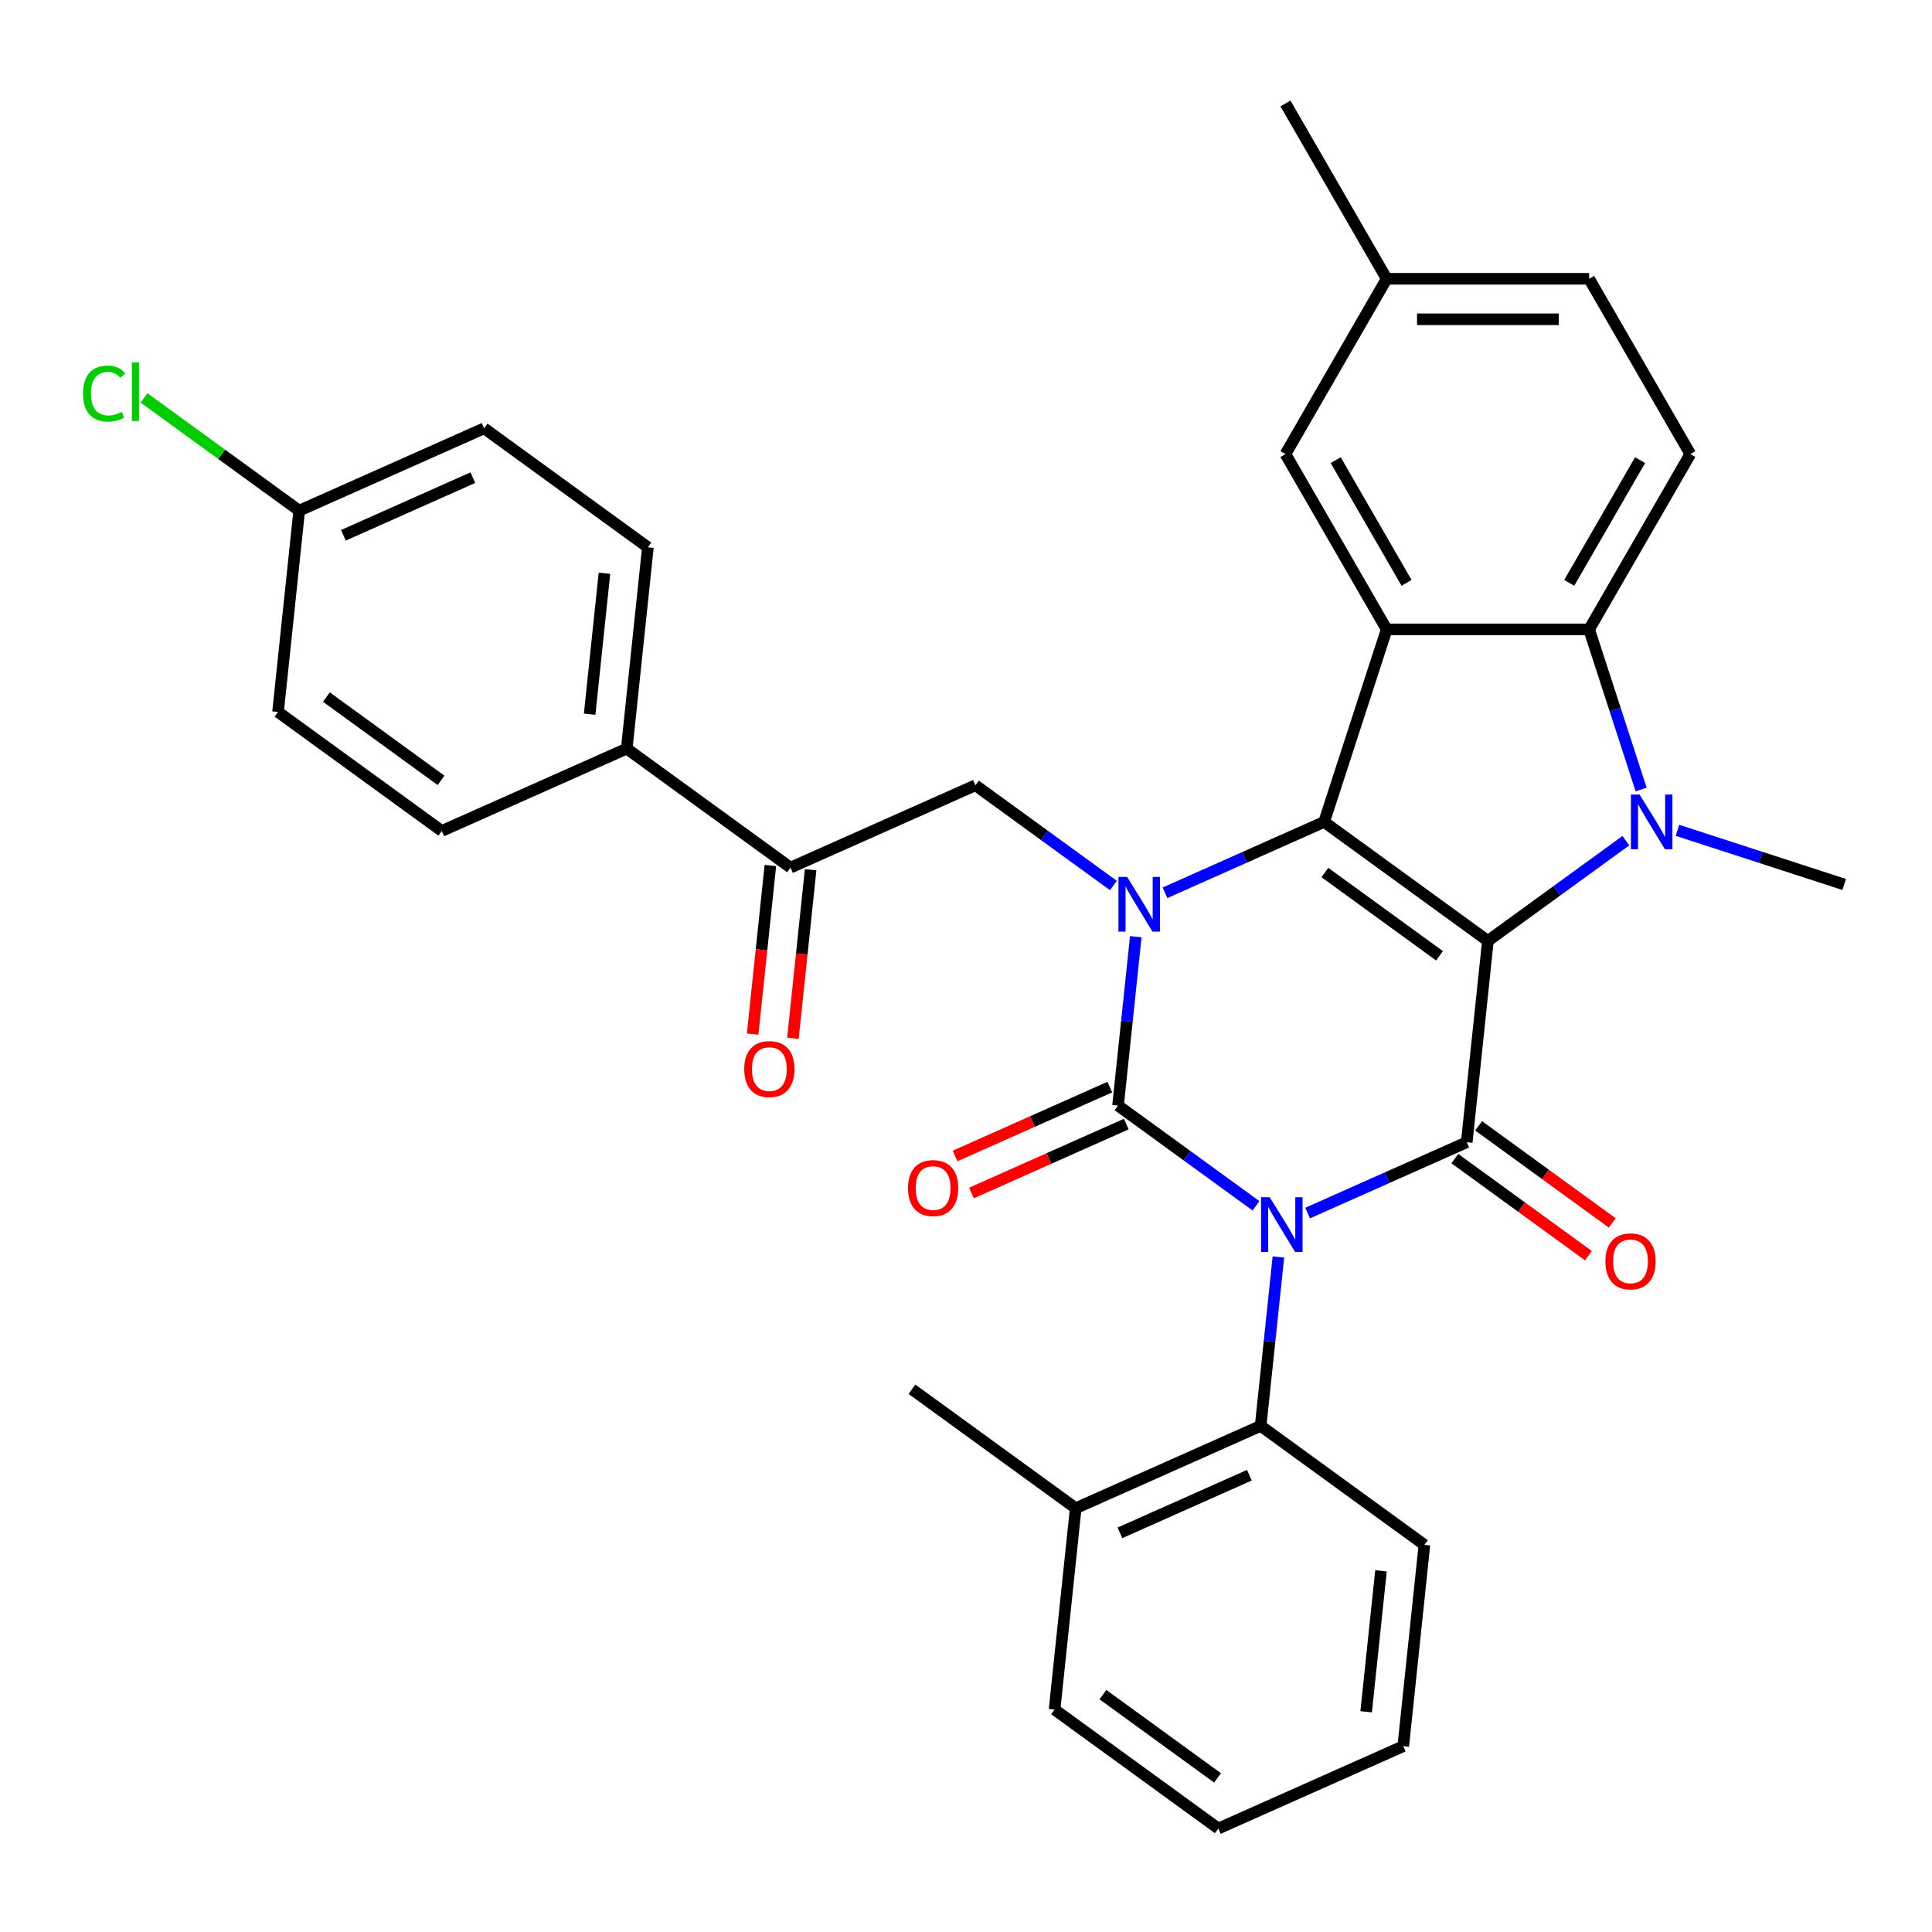 <?xml version='1.0' encoding='iso-8859-1'?>
<svg version='1.1' baseProfile='full'
              xmlns='http://www.w3.org/2000/svg'
                      xmlns:rdkit='http://www.rdkit.org/xml'
                      xmlns:xlink='http://www.w3.org/1999/xlink'
                  xml:space='preserve'
width='1000px' height='1000px' viewBox='0 0 1000 1000'>
<!-- END OF HEADER -->
<rect style='opacity:1.0;fill:#FFFFFF;stroke:none' width='1000' height='1000' x='0' y='0'> </rect>
<path class='bond-1' d='M 650.101,624.126 L 614.398,598.186' style='fill:none;fill-rule:evenodd;stroke:#0000FF;stroke-width:6px;stroke-linecap:butt;stroke-linejoin:miter;stroke-opacity:1' />
<path class='bond-1' d='M 614.398,598.186 L 578.694,572.246' style='fill:none;fill-rule:evenodd;stroke:#000000;stroke-width:6px;stroke-linecap:butt;stroke-linejoin:miter;stroke-opacity:1' />
<path class='bond-4' d='M 676.82,627.884 L 717.999,609.55' style='fill:none;fill-rule:evenodd;stroke:#0000FF;stroke-width:6px;stroke-linecap:butt;stroke-linejoin:miter;stroke-opacity:1' />
<path class='bond-4' d='M 717.999,609.55 L 759.179,591.215' style='fill:none;fill-rule:evenodd;stroke:#000000;stroke-width:6px;stroke-linecap:butt;stroke-linejoin:miter;stroke-opacity:1' />
<path class='bond-8' d='M 661.697,650.611 L 657.102,694.323' style='fill:none;fill-rule:evenodd;stroke:#0000FF;stroke-width:6px;stroke-linecap:butt;stroke-linejoin:miter;stroke-opacity:1' />
<path class='bond-8' d='M 657.102,694.323 L 652.508,738.035' style='fill:none;fill-rule:evenodd;stroke:#000000;stroke-width:6px;stroke-linecap:butt;stroke-linejoin:miter;stroke-opacity:1' />
<path class='bond-0' d='M 770.131,487.013 L 759.179,591.215' style='fill:none;fill-rule:evenodd;stroke:#000000;stroke-width:6px;stroke-linecap:butt;stroke-linejoin:miter;stroke-opacity:1' />
<path class='bond-2' d='M 770.131,487.013 L 685.365,425.426' style='fill:none;fill-rule:evenodd;stroke:#000000;stroke-width:6px;stroke-linecap:butt;stroke-linejoin:miter;stroke-opacity:1' />
<path class='bond-2' d='M 745.099,494.728 L 685.762,451.618' style='fill:none;fill-rule:evenodd;stroke:#000000;stroke-width:6px;stroke-linecap:butt;stroke-linejoin:miter;stroke-opacity:1' />
<path class='bond-5' d='M 770.131,487.013 L 805.834,461.073' style='fill:none;fill-rule:evenodd;stroke:#000000;stroke-width:6px;stroke-linecap:butt;stroke-linejoin:miter;stroke-opacity:1' />
<path class='bond-5' d='M 805.834,461.073 L 841.537,435.133' style='fill:none;fill-rule:evenodd;stroke:#0000FF;stroke-width:6px;stroke-linecap:butt;stroke-linejoin:miter;stroke-opacity:1' />
<path class='bond-3' d='M 578.694,572.246 L 583.289,528.534' style='fill:none;fill-rule:evenodd;stroke:#000000;stroke-width:6px;stroke-linecap:butt;stroke-linejoin:miter;stroke-opacity:1' />
<path class='bond-3' d='M 583.289,528.534 L 587.883,484.822' style='fill:none;fill-rule:evenodd;stroke:#0000FF;stroke-width:6px;stroke-linecap:butt;stroke-linejoin:miter;stroke-opacity:1' />
<path class='bond-11' d='M 574.433,562.674 L 534.383,580.505' style='fill:none;fill-rule:evenodd;stroke:#000000;stroke-width:6px;stroke-linecap:butt;stroke-linejoin:miter;stroke-opacity:1' />
<path class='bond-11' d='M 534.383,580.505 L 494.334,598.336' style='fill:none;fill-rule:evenodd;stroke:#FF0000;stroke-width:6px;stroke-linecap:butt;stroke-linejoin:miter;stroke-opacity:1' />
<path class='bond-11' d='M 582.956,581.817 L 542.906,599.649' style='fill:none;fill-rule:evenodd;stroke:#000000;stroke-width:6px;stroke-linecap:butt;stroke-linejoin:miter;stroke-opacity:1' />
<path class='bond-11' d='M 542.906,599.649 L 502.857,617.48' style='fill:none;fill-rule:evenodd;stroke:#FF0000;stroke-width:6px;stroke-linecap:butt;stroke-linejoin:miter;stroke-opacity:1' />
<path class='bond-6' d='M 685.365,425.426 L 717.742,325.778' style='fill:none;fill-rule:evenodd;stroke:#000000;stroke-width:6px;stroke-linecap:butt;stroke-linejoin:miter;stroke-opacity:1' />
<path class='bond-33' d='M 685.365,425.426 L 644.185,443.761' style='fill:none;fill-rule:evenodd;stroke:#000000;stroke-width:6px;stroke-linecap:butt;stroke-linejoin:miter;stroke-opacity:1' />
<path class='bond-33' d='M 644.185,443.761 L 603.006,462.095' style='fill:none;fill-rule:evenodd;stroke:#0000FF;stroke-width:6px;stroke-linecap:butt;stroke-linejoin:miter;stroke-opacity:1' />
<path class='bond-9' d='M 576.287,458.337 L 540.584,432.397' style='fill:none;fill-rule:evenodd;stroke:#0000FF;stroke-width:6px;stroke-linecap:butt;stroke-linejoin:miter;stroke-opacity:1' />
<path class='bond-9' d='M 540.584,432.397 L 504.88,406.457' style='fill:none;fill-rule:evenodd;stroke:#000000;stroke-width:6px;stroke-linecap:butt;stroke-linejoin:miter;stroke-opacity:1' />
<path class='bond-13' d='M 753.02,599.692 L 787.593,624.811' style='fill:none;fill-rule:evenodd;stroke:#000000;stroke-width:6px;stroke-linecap:butt;stroke-linejoin:miter;stroke-opacity:1' />
<path class='bond-13' d='M 787.593,624.811 L 822.167,649.93' style='fill:none;fill-rule:evenodd;stroke:#FF0000;stroke-width:6px;stroke-linecap:butt;stroke-linejoin:miter;stroke-opacity:1' />
<path class='bond-13' d='M 765.337,582.739 L 799.911,607.858' style='fill:none;fill-rule:evenodd;stroke:#000000;stroke-width:6px;stroke-linecap:butt;stroke-linejoin:miter;stroke-opacity:1' />
<path class='bond-13' d='M 799.911,607.858 L 834.484,632.977' style='fill:none;fill-rule:evenodd;stroke:#FF0000;stroke-width:6px;stroke-linecap:butt;stroke-linejoin:miter;stroke-opacity:1' />
<path class='bond-7' d='M 849.445,408.647 L 835.982,367.212' style='fill:none;fill-rule:evenodd;stroke:#0000FF;stroke-width:6px;stroke-linecap:butt;stroke-linejoin:miter;stroke-opacity:1' />
<path class='bond-7' d='M 835.982,367.212 L 822.519,325.778' style='fill:none;fill-rule:evenodd;stroke:#000000;stroke-width:6px;stroke-linecap:butt;stroke-linejoin:miter;stroke-opacity:1' />
<path class='bond-18' d='M 868.256,429.767 L 911.401,443.786' style='fill:none;fill-rule:evenodd;stroke:#0000FF;stroke-width:6px;stroke-linecap:butt;stroke-linejoin:miter;stroke-opacity:1' />
<path class='bond-18' d='M 911.401,443.786 L 954.545,457.804' style='fill:none;fill-rule:evenodd;stroke:#000000;stroke-width:6px;stroke-linecap:butt;stroke-linejoin:miter;stroke-opacity:1' />
<path class='bond-14' d='M 717.742,325.778 L 665.354,235.039' style='fill:none;fill-rule:evenodd;stroke:#000000;stroke-width:6px;stroke-linecap:butt;stroke-linejoin:miter;stroke-opacity:1' />
<path class='bond-14' d='M 728.032,301.689 L 691.36,238.172' style='fill:none;fill-rule:evenodd;stroke:#000000;stroke-width:6px;stroke-linecap:butt;stroke-linejoin:miter;stroke-opacity:1' />
<path class='bond-35' d='M 717.742,325.778 L 822.519,325.778' style='fill:none;fill-rule:evenodd;stroke:#000000;stroke-width:6px;stroke-linecap:butt;stroke-linejoin:miter;stroke-opacity:1' />
<path class='bond-12' d='M 822.519,325.778 L 874.907,235.039' style='fill:none;fill-rule:evenodd;stroke:#000000;stroke-width:6px;stroke-linecap:butt;stroke-linejoin:miter;stroke-opacity:1' />
<path class='bond-12' d='M 812.23,301.689 L 848.901,238.172' style='fill:none;fill-rule:evenodd;stroke:#000000;stroke-width:6px;stroke-linecap:butt;stroke-linejoin:miter;stroke-opacity:1' />
<path class='bond-16' d='M 652.508,738.035 L 556.79,780.651' style='fill:none;fill-rule:evenodd;stroke:#000000;stroke-width:6px;stroke-linecap:butt;stroke-linejoin:miter;stroke-opacity:1' />
<path class='bond-16' d='M 646.674,763.571 L 579.671,793.402' style='fill:none;fill-rule:evenodd;stroke:#000000;stroke-width:6px;stroke-linecap:butt;stroke-linejoin:miter;stroke-opacity:1' />
<path class='bond-27' d='M 652.508,738.035 L 737.274,799.621' style='fill:none;fill-rule:evenodd;stroke:#000000;stroke-width:6px;stroke-linecap:butt;stroke-linejoin:miter;stroke-opacity:1' />
<path class='bond-10' d='M 504.88,406.457 L 409.162,449.073' style='fill:none;fill-rule:evenodd;stroke:#000000;stroke-width:6px;stroke-linecap:butt;stroke-linejoin:miter;stroke-opacity:1' />
<path class='bond-15' d='M 409.162,449.073 L 324.396,387.487' style='fill:none;fill-rule:evenodd;stroke:#000000;stroke-width:6px;stroke-linecap:butt;stroke-linejoin:miter;stroke-opacity:1' />
<path class='bond-17' d='M 398.742,447.978 L 394.156,491.61' style='fill:none;fill-rule:evenodd;stroke:#000000;stroke-width:6px;stroke-linecap:butt;stroke-linejoin:miter;stroke-opacity:1' />
<path class='bond-17' d='M 394.156,491.61 L 389.57,535.241' style='fill:none;fill-rule:evenodd;stroke:#FF0000;stroke-width:6px;stroke-linecap:butt;stroke-linejoin:miter;stroke-opacity:1' />
<path class='bond-17' d='M 419.582,450.168 L 414.996,493.8' style='fill:none;fill-rule:evenodd;stroke:#000000;stroke-width:6px;stroke-linecap:butt;stroke-linejoin:miter;stroke-opacity:1' />
<path class='bond-17' d='M 414.996,493.8 L 410.411,537.432' style='fill:none;fill-rule:evenodd;stroke:#FF0000;stroke-width:6px;stroke-linecap:butt;stroke-linejoin:miter;stroke-opacity:1' />
<path class='bond-22' d='M 874.907,235.039 L 822.519,144.299' style='fill:none;fill-rule:evenodd;stroke:#000000;stroke-width:6px;stroke-linecap:butt;stroke-linejoin:miter;stroke-opacity:1' />
<path class='bond-21' d='M 665.354,235.039 L 717.742,144.299' style='fill:none;fill-rule:evenodd;stroke:#000000;stroke-width:6px;stroke-linecap:butt;stroke-linejoin:miter;stroke-opacity:1' />
<path class='bond-19' d='M 324.396,387.487 L 335.348,283.284' style='fill:none;fill-rule:evenodd;stroke:#000000;stroke-width:6px;stroke-linecap:butt;stroke-linejoin:miter;stroke-opacity:1' />
<path class='bond-19' d='M 305.198,369.666 L 312.865,296.724' style='fill:none;fill-rule:evenodd;stroke:#000000;stroke-width:6px;stroke-linecap:butt;stroke-linejoin:miter;stroke-opacity:1' />
<path class='bond-20' d='M 324.396,387.487 L 228.678,430.104' style='fill:none;fill-rule:evenodd;stroke:#000000;stroke-width:6px;stroke-linecap:butt;stroke-linejoin:miter;stroke-opacity:1' />
<path class='bond-28' d='M 556.79,780.651 L 472.024,719.065' style='fill:none;fill-rule:evenodd;stroke:#000000;stroke-width:6px;stroke-linecap:butt;stroke-linejoin:miter;stroke-opacity:1' />
<path class='bond-29' d='M 556.79,780.651 L 545.838,884.854' style='fill:none;fill-rule:evenodd;stroke:#000000;stroke-width:6px;stroke-linecap:butt;stroke-linejoin:miter;stroke-opacity:1' />
<path class='bond-24' d='M 335.348,283.284 L 250.582,221.698' style='fill:none;fill-rule:evenodd;stroke:#000000;stroke-width:6px;stroke-linecap:butt;stroke-linejoin:miter;stroke-opacity:1' />
<path class='bond-25' d='M 228.678,430.104 L 143.911,368.517' style='fill:none;fill-rule:evenodd;stroke:#000000;stroke-width:6px;stroke-linecap:butt;stroke-linejoin:miter;stroke-opacity:1' />
<path class='bond-25' d='M 228.28,403.912 L 168.944,360.802' style='fill:none;fill-rule:evenodd;stroke:#000000;stroke-width:6px;stroke-linecap:butt;stroke-linejoin:miter;stroke-opacity:1' />
<path class='bond-30' d='M 717.742,144.299 L 665.354,53.56' style='fill:none;fill-rule:evenodd;stroke:#000000;stroke-width:6px;stroke-linecap:butt;stroke-linejoin:miter;stroke-opacity:1' />
<path class='bond-36' d='M 717.742,144.299 L 822.519,144.299' style='fill:none;fill-rule:evenodd;stroke:#000000;stroke-width:6px;stroke-linecap:butt;stroke-linejoin:miter;stroke-opacity:1' />
<path class='bond-36' d='M 733.459,165.255 L 806.803,165.255' style='fill:none;fill-rule:evenodd;stroke:#000000;stroke-width:6px;stroke-linecap:butt;stroke-linejoin:miter;stroke-opacity:1' />
<path class='bond-23' d='M 154.864,264.315 L 143.911,368.517' style='fill:none;fill-rule:evenodd;stroke:#000000;stroke-width:6px;stroke-linecap:butt;stroke-linejoin:miter;stroke-opacity:1' />
<path class='bond-26' d='M 154.864,264.315 L 114.71,235.142' style='fill:none;fill-rule:evenodd;stroke:#000000;stroke-width:6px;stroke-linecap:butt;stroke-linejoin:miter;stroke-opacity:1' />
<path class='bond-26' d='M 114.71,235.142 L 74.557,205.968' style='fill:none;fill-rule:evenodd;stroke:#00CC00;stroke-width:6px;stroke-linecap:butt;stroke-linejoin:miter;stroke-opacity:1' />
<path class='bond-37' d='M 154.864,264.315 L 250.582,221.698' style='fill:none;fill-rule:evenodd;stroke:#000000;stroke-width:6px;stroke-linecap:butt;stroke-linejoin:miter;stroke-opacity:1' />
<path class='bond-37' d='M 177.745,277.066 L 244.747,247.234' style='fill:none;fill-rule:evenodd;stroke:#000000;stroke-width:6px;stroke-linecap:butt;stroke-linejoin:miter;stroke-opacity:1' />
<path class='bond-31' d='M 737.274,799.621 L 726.322,903.823' style='fill:none;fill-rule:evenodd;stroke:#000000;stroke-width:6px;stroke-linecap:butt;stroke-linejoin:miter;stroke-opacity:1' />
<path class='bond-31' d='M 714.791,813.061 L 707.124,886.003' style='fill:none;fill-rule:evenodd;stroke:#000000;stroke-width:6px;stroke-linecap:butt;stroke-linejoin:miter;stroke-opacity:1' />
<path class='bond-34' d='M 545.838,884.854 L 630.604,946.44' style='fill:none;fill-rule:evenodd;stroke:#000000;stroke-width:6px;stroke-linecap:butt;stroke-linejoin:miter;stroke-opacity:1' />
<path class='bond-34' d='M 570.87,877.138 L 630.206,920.249' style='fill:none;fill-rule:evenodd;stroke:#000000;stroke-width:6px;stroke-linecap:butt;stroke-linejoin:miter;stroke-opacity:1' />
<path class='bond-32' d='M 726.322,903.823 L 630.604,946.44' style='fill:none;fill-rule:evenodd;stroke:#000000;stroke-width:6px;stroke-linecap:butt;stroke-linejoin:miter;stroke-opacity:1' />
<path  class='atom-0' d='M 657.2 619.672
L 666.48 634.672
Q 667.4 636.152, 668.88 638.832
Q 670.36 641.512, 670.44 641.672
L 670.44 619.672
L 674.2 619.672
L 674.2 647.992
L 670.32 647.992
L 660.36 631.592
Q 659.2 629.672, 657.96 627.472
Q 656.76 625.272, 656.4 624.592
L 656.4 647.992
L 652.72 647.992
L 652.72 619.672
L 657.2 619.672
' fill='#0000FF'/>
<path  class='atom-4' d='M 583.386 453.883
L 592.666 468.883
Q 593.586 470.363, 595.066 473.043
Q 596.546 475.723, 596.626 475.883
L 596.626 453.883
L 600.386 453.883
L 600.386 482.203
L 596.506 482.203
L 586.546 465.803
Q 585.386 463.883, 584.146 461.683
Q 582.946 459.483, 582.586 458.803
L 582.586 482.203
L 578.906 482.203
L 578.906 453.883
L 583.386 453.883
' fill='#0000FF'/>
<path  class='atom-6' d='M 848.637 411.266
L 857.917 426.266
Q 858.837 427.746, 860.317 430.426
Q 861.797 433.106, 861.877 433.266
L 861.877 411.266
L 865.637 411.266
L 865.637 439.586
L 861.757 439.586
L 851.797 423.186
Q 850.637 421.266, 849.397 419.066
Q 848.197 416.866, 847.837 416.186
L 847.837 439.586
L 844.157 439.586
L 844.157 411.266
L 848.637 411.266
' fill='#0000FF'/>
<path  class='atom-12' d='M 469.976 614.942
Q 469.976 608.142, 473.336 604.342
Q 476.696 600.542, 482.976 600.542
Q 489.256 600.542, 492.616 604.342
Q 495.976 608.142, 495.976 614.942
Q 495.976 621.822, 492.576 625.742
Q 489.176 629.622, 482.976 629.622
Q 476.736 629.622, 473.336 625.742
Q 469.976 621.862, 469.976 614.942
M 482.976 626.422
Q 487.296 626.422, 489.616 623.542
Q 491.976 620.622, 491.976 614.942
Q 491.976 609.382, 489.616 606.582
Q 487.296 603.742, 482.976 603.742
Q 478.656 603.742, 476.296 606.542
Q 473.976 609.342, 473.976 614.942
Q 473.976 620.662, 476.296 623.542
Q 478.656 626.422, 482.976 626.422
' fill='#FF0000'/>
<path  class='atom-14' d='M 830.945 652.882
Q 830.945 646.082, 834.305 642.282
Q 837.665 638.482, 843.945 638.482
Q 850.225 638.482, 853.585 642.282
Q 856.945 646.082, 856.945 652.882
Q 856.945 659.762, 853.545 663.682
Q 850.145 667.562, 843.945 667.562
Q 837.705 667.562, 834.305 663.682
Q 830.945 659.802, 830.945 652.882
M 843.945 664.362
Q 848.265 664.362, 850.585 661.482
Q 852.945 658.562, 852.945 652.882
Q 852.945 647.322, 850.585 644.522
Q 848.265 641.682, 843.945 641.682
Q 839.625 641.682, 837.265 644.482
Q 834.945 647.282, 834.945 652.882
Q 834.945 658.602, 837.265 661.482
Q 839.625 664.362, 843.945 664.362
' fill='#FF0000'/>
<path  class='atom-18' d='M 385.21 553.356
Q 385.21 546.556, 388.57 542.756
Q 391.93 538.956, 398.21 538.956
Q 404.49 538.956, 407.85 542.756
Q 411.21 546.556, 411.21 553.356
Q 411.21 560.236, 407.81 564.156
Q 404.41 568.036, 398.21 568.036
Q 391.97 568.036, 388.57 564.156
Q 385.21 560.276, 385.21 553.356
M 398.21 564.836
Q 402.53 564.836, 404.85 561.956
Q 407.21 559.036, 407.21 553.356
Q 407.21 547.796, 404.85 544.996
Q 402.53 542.156, 398.21 542.156
Q 393.89 542.156, 391.53 544.956
Q 389.21 547.756, 389.21 553.356
Q 389.21 559.076, 391.53 561.956
Q 393.89 564.836, 398.21 564.836
' fill='#FF0000'/>
<path  class='atom-27' d='M 42.977 203.708
Q 42.977 196.668, 46.258 192.988
Q 49.578 189.268, 55.858 189.268
Q 61.697 189.268, 64.817 193.388
L 62.178 195.548
Q 59.898 192.548, 55.858 192.548
Q 51.578 192.548, 49.297 195.428
Q 47.057 198.268, 47.057 203.708
Q 47.057 209.308, 49.377 212.188
Q 51.737 215.068, 56.297 215.068
Q 59.417 215.068, 63.057 213.188
L 64.177 216.188
Q 62.697 217.148, 60.458 217.708
Q 58.218 218.268, 55.737 218.268
Q 49.578 218.268, 46.258 214.508
Q 42.977 210.748, 42.977 203.708
' fill='#00CC00'/>
<path  class='atom-27' d='M 68.257 187.548
L 71.938 187.548
L 71.938 217.908
L 68.257 217.908
L 68.257 187.548
' fill='#00CC00'/>
</svg>
